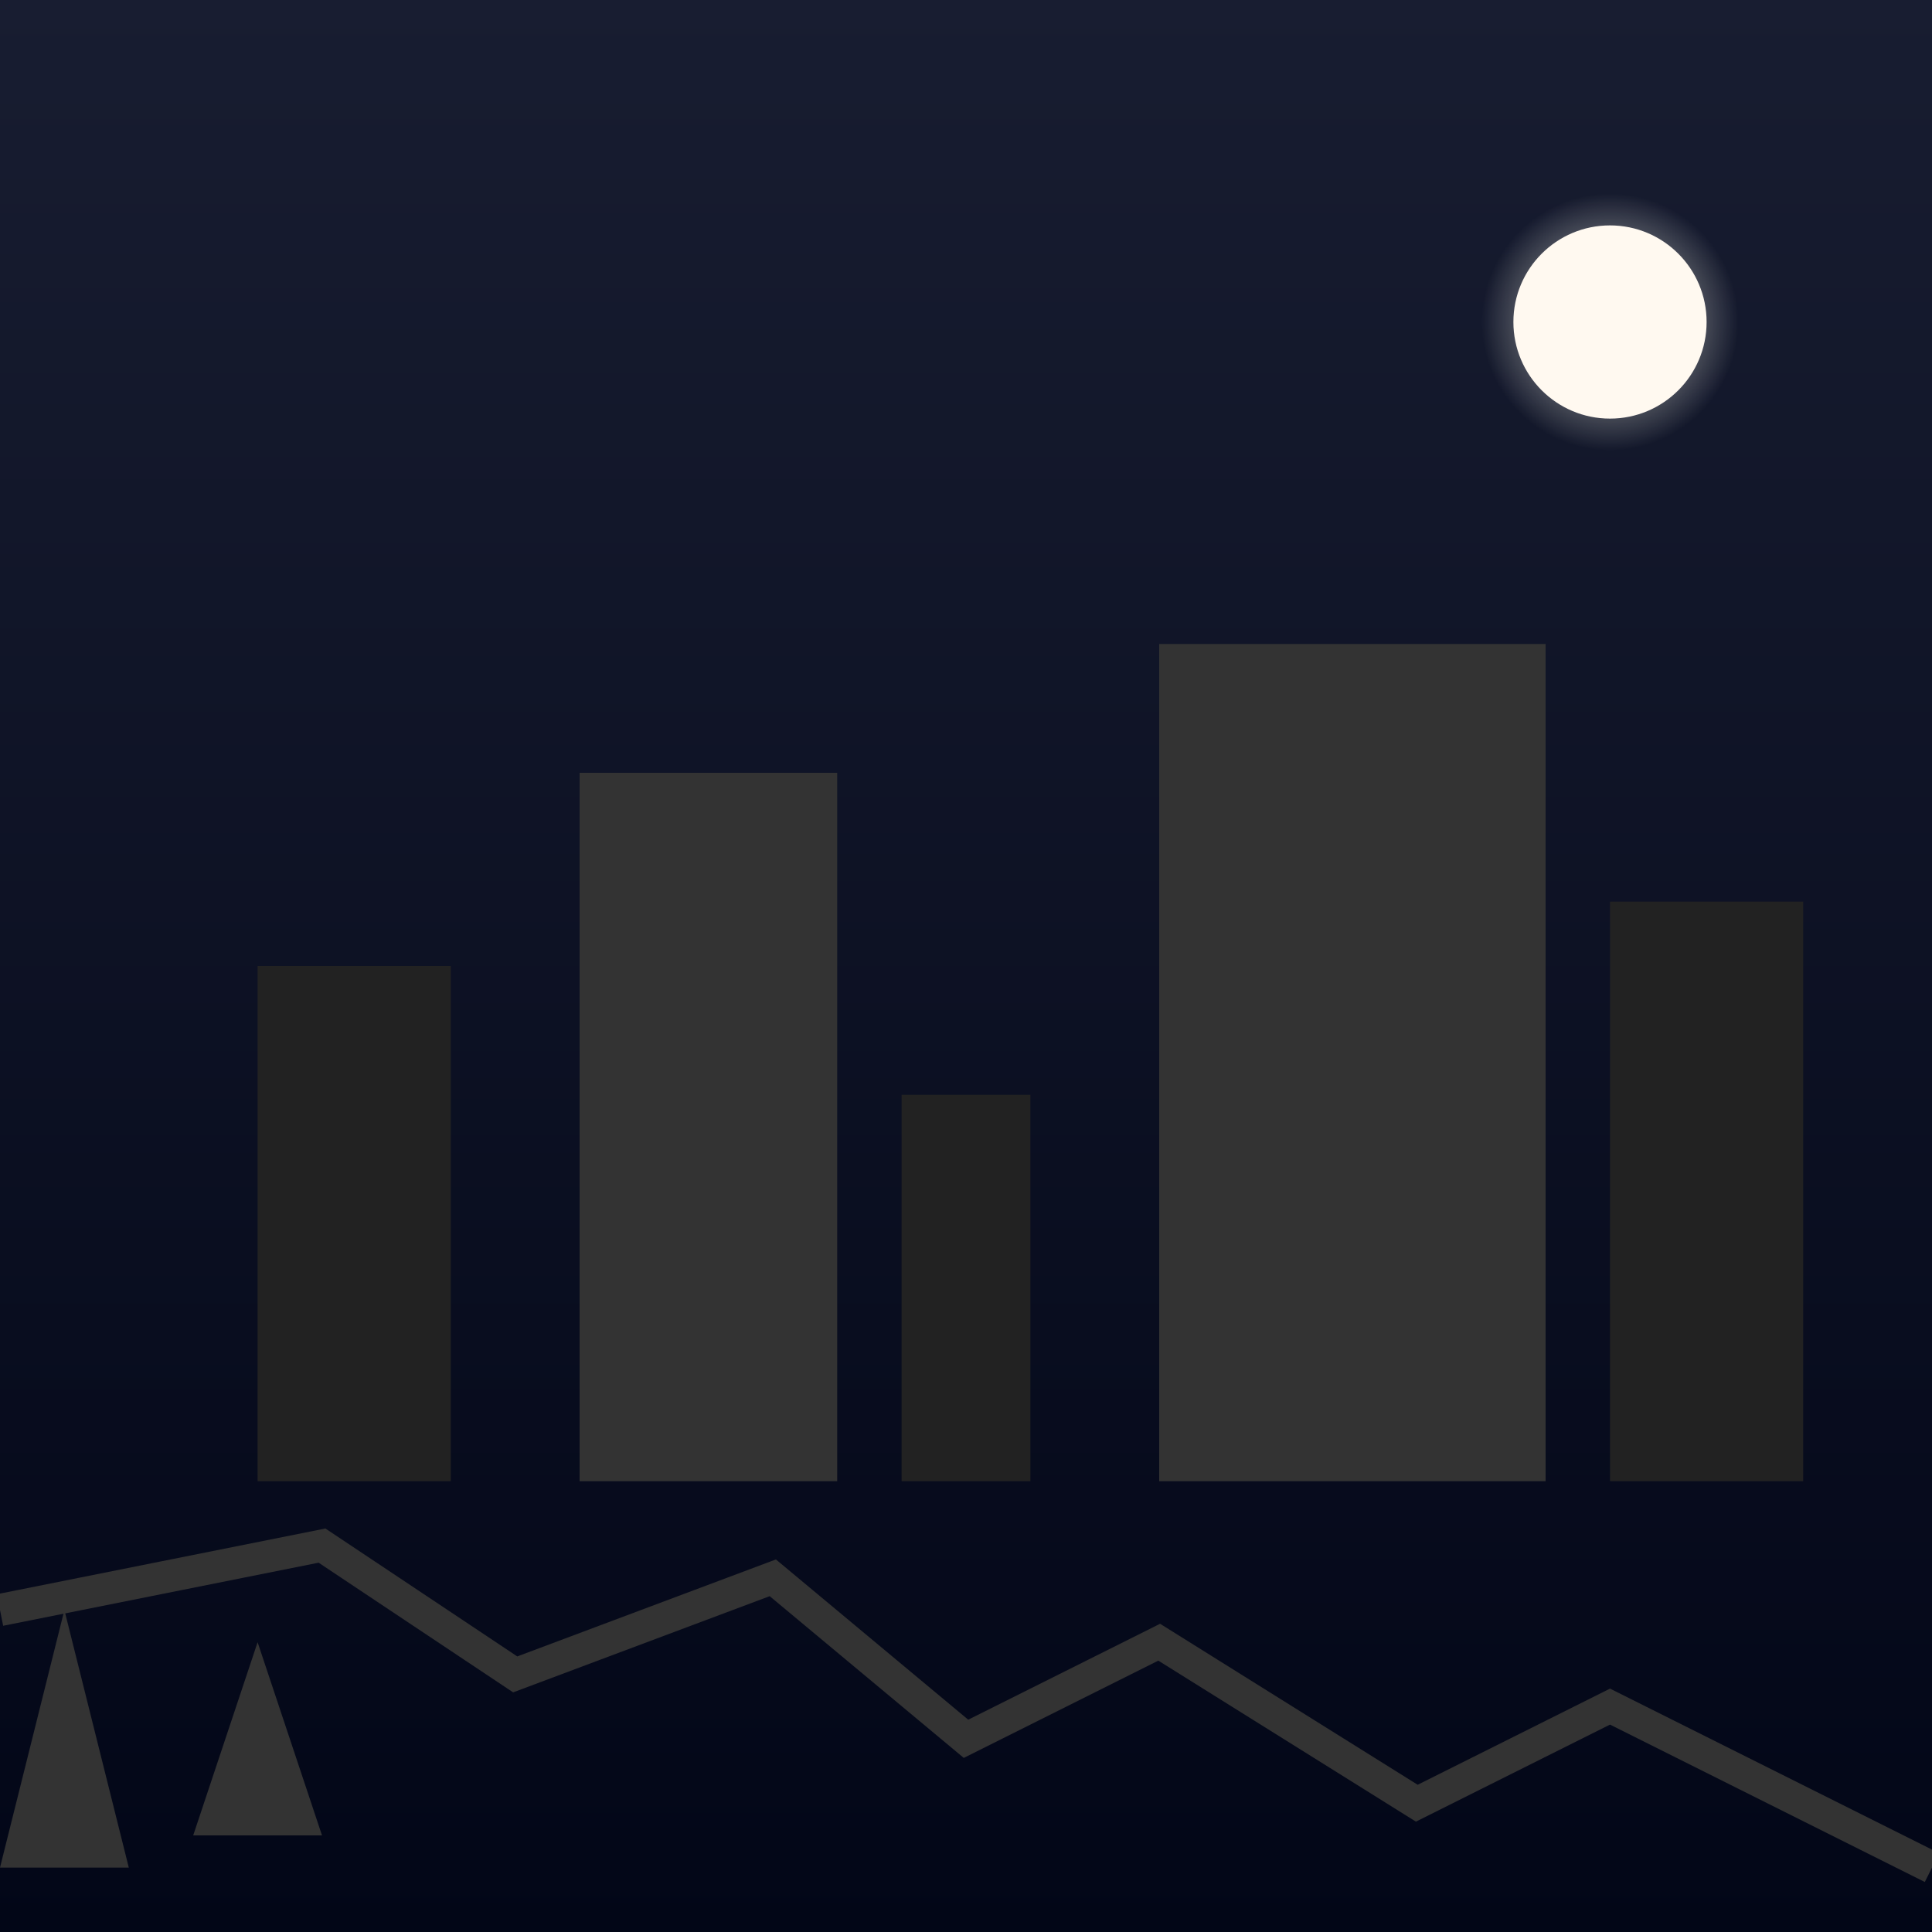 <svg viewBox="0 0 300 300" xmlns="http://www.w3.org/2000/svg">
  <defs>
    <linearGradient id="skyGradient" x1="0%" y1="0%" x2="0%" y2="100%">
      <stop offset="0%" stop-color="#181D31" />
      <stop offset="100%" stop-color="#020617" />
    </linearGradient>
    <radialGradient id="moonGlow" cx="50%" cy="50%" r="50%" fx="50%" fy="50%">
      <stop offset="0%" stop-color="rgba(255,255,240,0.8)" />
      <stop offset="100%" stop-color="rgba(255,255,240,0)" />
    </radialGradient>
    <filter id="catVision">
      <feGaussianBlur in="SourceGraphic" stdDeviation="1" />
      <feColorMatrix type="matrix" values="1 0 0 0.1 0  0 1 0 0.2 0  0 0 1 0.1 0  0 0 0 1 0" />
    </filter>
  </defs>
  <rect width="300" height="300" fill="url(#skyGradient)" />
  <circle cx="250" cy="50" r="20" fill="url(#moonGlow)" />
  <circle cx="250" cy="50" r="15" fill="#FFF9F0" />


  <path d="M0 250 L50 240 L80 260 L120 245 L150 270 L180 255 L220 280 L250 265 L300 290" fill="none" stroke="#333" stroke-width="5" filter="url(#catVision)" />

  <g filter="url(#catVision)">
    <rect x="40" y="150" width="30" height="80" fill="#222" />
    <rect x="90" y="120" width="40" height="110" fill="#333" />
    <rect x="140" y="170" width="20" height="60" fill="#222" />
    <rect x="180" y="100" width="60" height="130" fill="#333" />
    <rect x="250" y="140" width="30" height="90" fill="#222" />

    <polygon points="0 290, 10 250, 20 290" fill="#333" />
    <polygon points="30 285, 40 255, 50 285" fill="#333" />
  </g>
</svg>